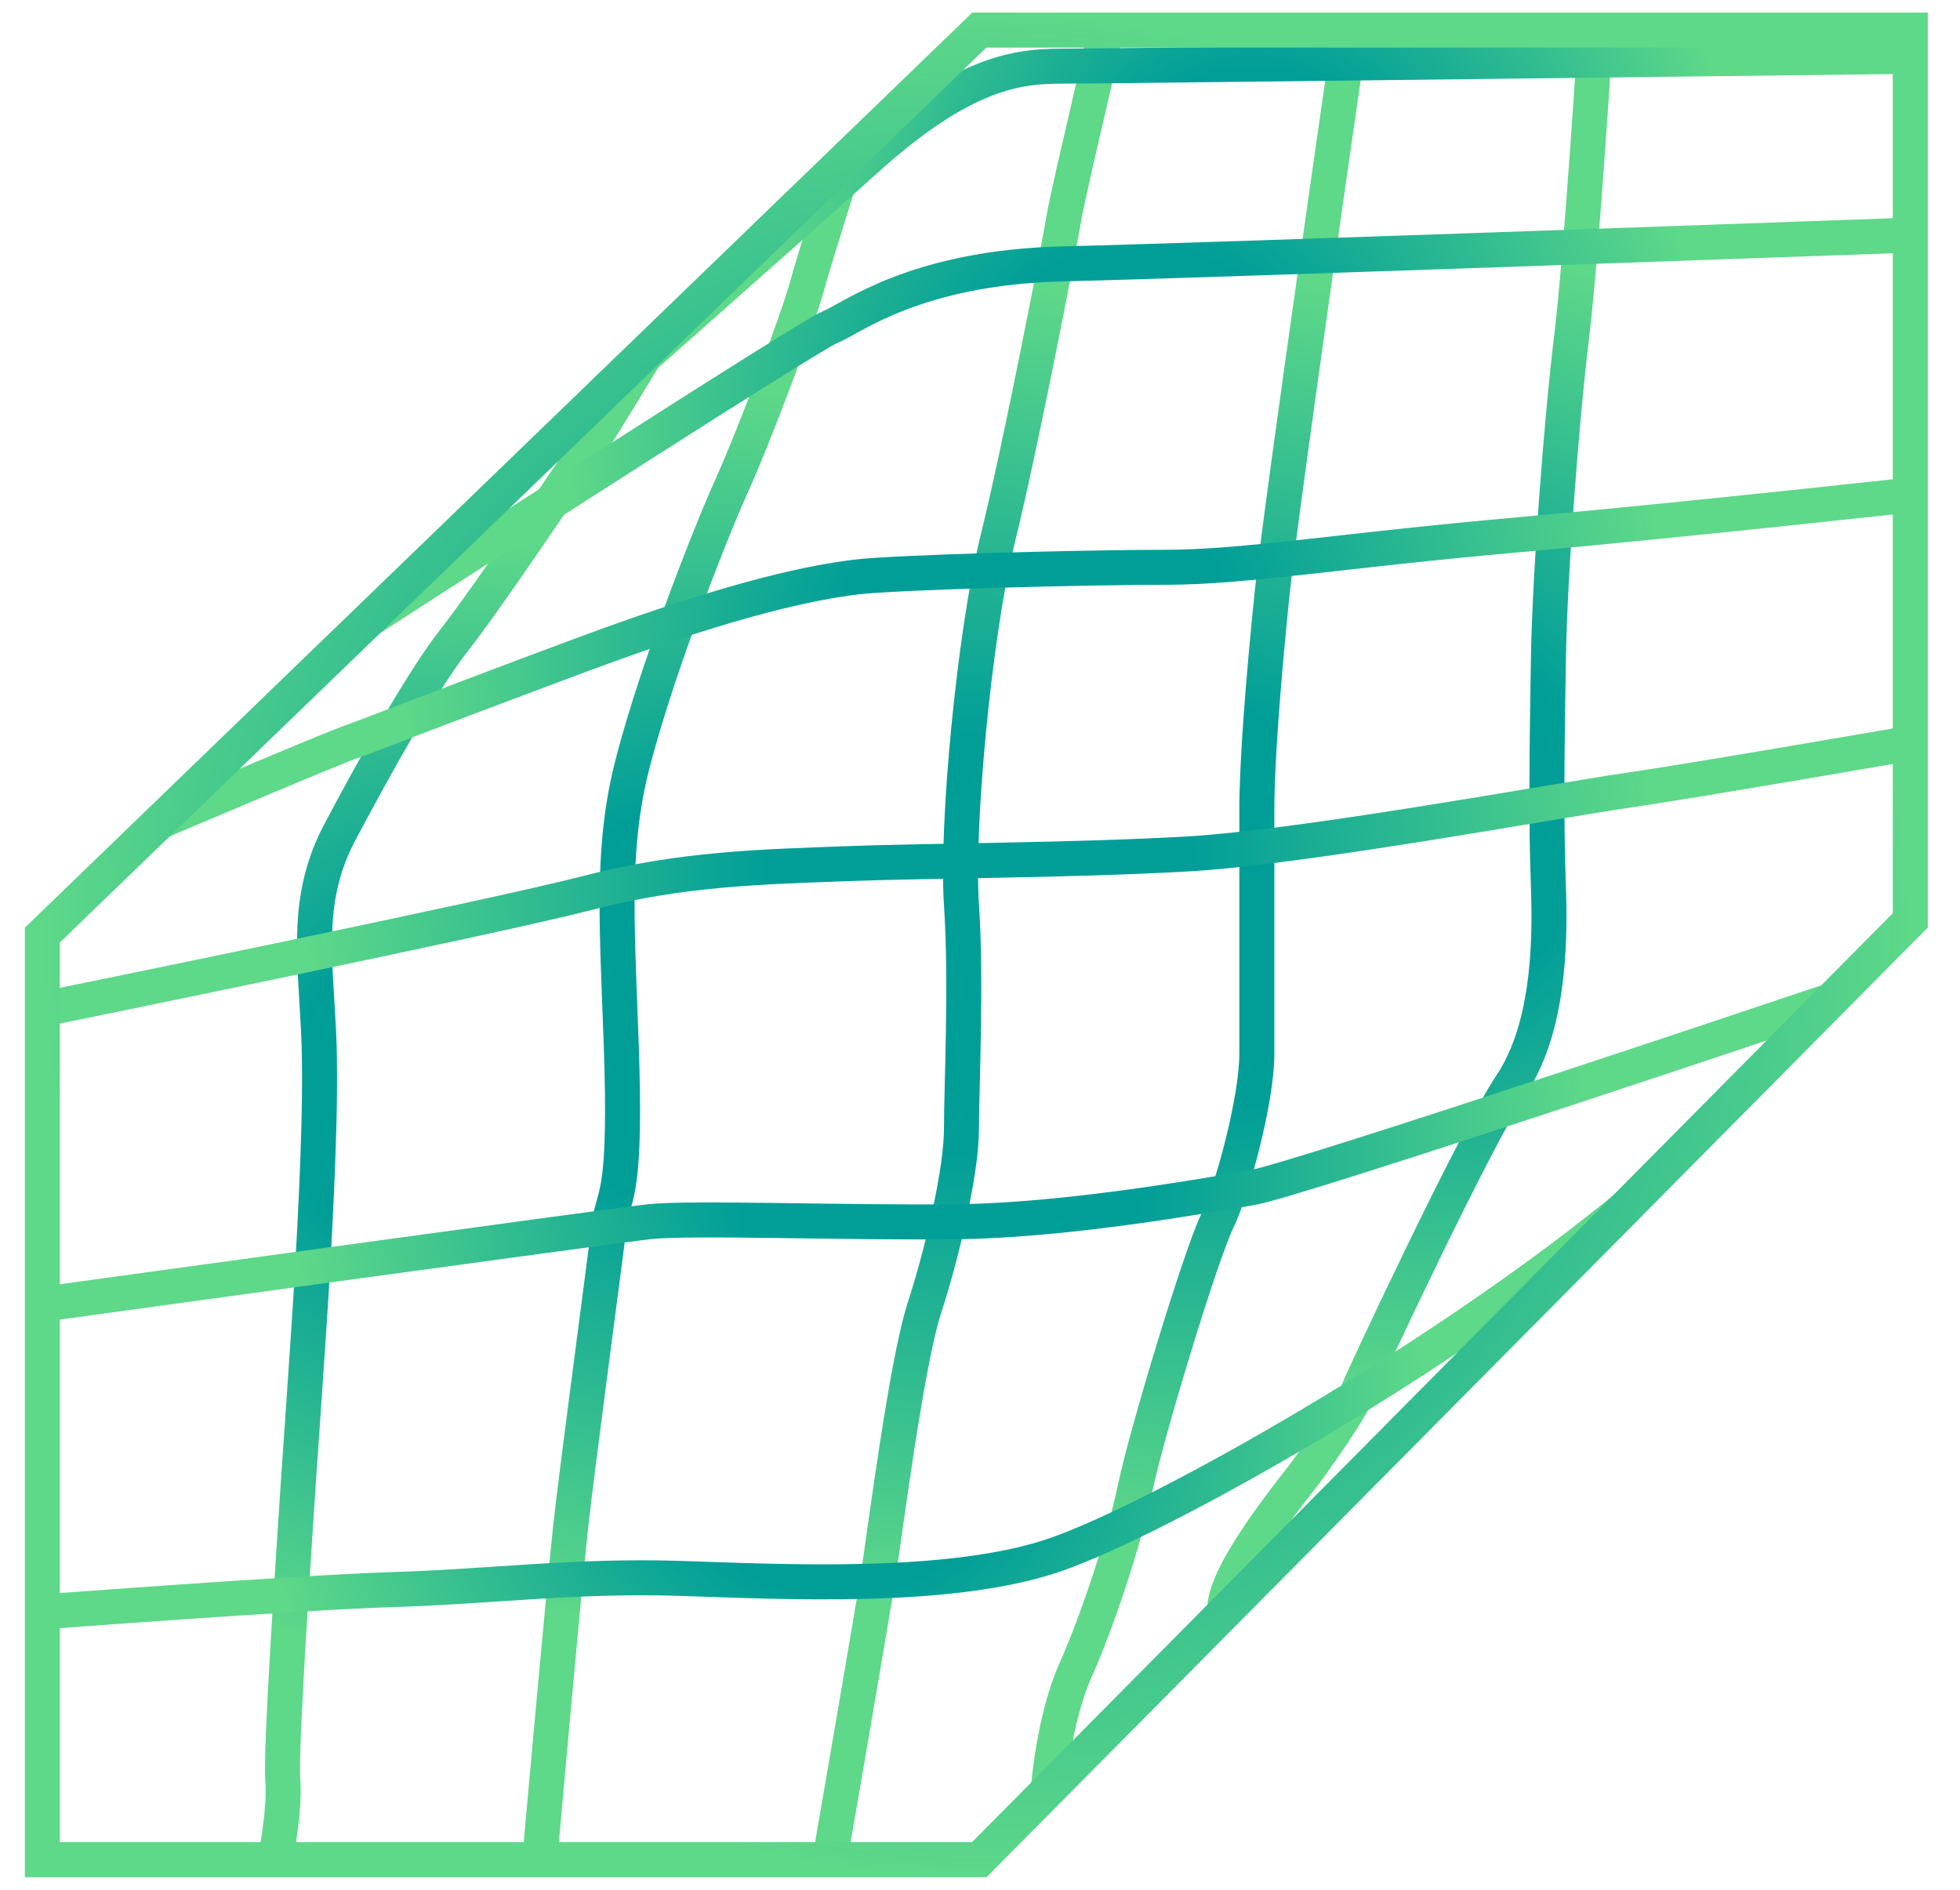 <svg width="56" height="54" viewBox="0 0 56 54" fill="none" xmlns="http://www.w3.org/2000/svg">
<path d="M7.86 53.14C7.86 53.14 8.15 51.77 8.08 50.86C8.01 49.95 8.41 44.18 8.45 43.48C8.49 42.79 8.85 37.75 8.92 36.43C8.99 35.12 9.21 31.57 9.1 29.42C8.99 27.27 8.73 25.62 9.72 23.76C10.71 21.9 12.06 19.45 13.01 18.25C13.96 17.04 16.48 13.28 16.84 12.74C17.2 12.2 18.54 9.98 18.54 9.98" stroke="url(#paint0_radial_127_737)" stroke-miterlimit="10"/>
<path d="M15.42 53.14C15.42 53.14 16.11 45.42 16.3 43.67C16.49 41.92 17.29 36 17.4 35.05C17.51 34.1 17.87 34.36 17.77 30.52C17.66 26.69 17.4 24.35 18.1 21.72C18.79 19.09 20.25 15.33 20.91 13.87C21.57 12.41 22.81 9.09 23.06 8.17C23.31 7.25 24.18 4.54 24.18 4.54" stroke="url(#paint1_radial_127_737)" stroke-miterlimit="10"/>
<path d="M23.71 53.14C23.71 53.14 24.92 46.15 25.1 44.98C25.28 43.81 25.9 38.95 26.41 37.38C26.92 35.81 27.47 33.47 27.47 32.27C27.47 31.06 27.62 28.11 27.47 25.84C27.32 23.58 27.84 18.13 28.49 15.47C29.15 12.8 30.21 7.33 30.39 6.27C30.57 5.21 31.6 1.12 31.56 0.86" stroke="url(#paint2_radial_127_737)" stroke-miterlimit="10"/>
<path d="M29.95 51.14C29.95 51.14 30.1 49.14 30.72 47.75C31.34 46.36 32.11 44.06 32.44 42.49C32.77 40.92 34.3 35.88 34.78 34.89C35.25 33.9 35.91 31.38 35.91 30.11C35.91 28.84 35.91 24.45 35.91 23.13C35.91 21.81 36.09 19.44 36.35 16.92C36.61 14.4 38.58 0.85 38.58 0.85" stroke="url(#paint3_radial_127_737)" stroke-miterlimit="10"/>
<path d="M45.59 0.86C45.59 0.86 45.19 7.29 44.9 9.66C44.61 12.03 44.28 16.42 44.24 18.83C44.2 21.24 44.17 23.5 44.24 25.33C44.31 27.16 44.2 29.46 43.18 30.99C42.16 32.52 39.02 39.21 38.8 39.75C38.58 40.3 37.59 41.69 37.27 42.12C36.95 42.55 34.88 45.06 35 46.05" stroke="url(#paint4_radial_127_737)" stroke-miterlimit="10"/>
<path d="M1.21 46.06C1.21 46.06 8.61 45.5 11.27 45.42C13.93 45.34 16.44 45.01 19.36 45.1C22.28 45.19 27.19 45.47 30.2 44.41C33.21 43.35 41.17 38.85 46.46 34.5" stroke="url(#paint5_radial_127_737)" stroke-miterlimit="10"/>
<path d="M52.31 28.59C52.31 28.59 37.1 33.71 35.76 33.94C34.42 34.17 30.48 34.87 27.38 34.91C24.28 34.95 19.7 34.78 18.55 34.91C17.4 35.04 1.21 37.27 1.21 37.27" stroke="url(#paint6_radial_127_737)" stroke-miterlimit="10"/>
<path d="M1.21 28.84C1.21 28.84 14.13 26.21 16.81 25.51C19.49 24.81 21.85 24.77 24.17 24.68C26.49 24.59 30.66 24.59 33.95 24.4C37.24 24.21 44.51 22.87 46.45 22.59C48.4 22.31 54.79 21.2 54.79 21.2" stroke="url(#paint7_radial_127_737)" stroke-miterlimit="10"/>
<path d="M54.79 14.12C54.79 14.12 48.58 14.81 43.4 15.28C38.21 15.74 35.57 16.21 33.3 16.21C31.03 16.21 25.57 16.35 24.45 16.49C23.34 16.63 21.21 17 16.62 18.71C12.03 20.42 10.65 20.98 10 21.21C9.35 21.44 4.58 23.47 4.58 23.47" stroke="url(#paint8_radial_127_737)" stroke-miterlimit="10"/>
<path d="M10.56 17.69C10.56 17.69 23.11 9.58 23.71 9.35C24.31 9.12 26.12 7.64 30.38 7.54C34.64 7.44 54.79 6.71 54.79 6.71" stroke="url(#paint9_radial_127_737)" stroke-miterlimit="10"/>
<path d="M54.58 1.61C54.58 1.61 31.63 1.89 30.34 1.89C29.05 1.89 27.51 2.08 24.78 4.53C22.05 6.98 17.28 11.19 17.28 11.19" stroke="url(#paint10_radial_127_737)" stroke-miterlimit="10"/>
<path d="M27.98 0.86L1.21 26.72V53.14H27.98L54.58 26.3V0.86H27.98Z" stroke="url(#paint11_radial_127_737)" stroke-miterlimit="10"/>
<defs>
<radialGradient id="paint0_radial_127_737" cx="0" cy="0" r="1" gradientUnits="userSpaceOnUse" gradientTransform="translate(13.174 31.479) scale(15.927)">
<stop offset="0.315" stop-color="#019E98"/>
<stop offset="1" stop-color="#5ED889"/>
</radialGradient>
<radialGradient id="paint1_radial_127_737" cx="0" cy="0" r="1" gradientUnits="userSpaceOnUse" gradientTransform="translate(19.788 28.784) scale(17.592)">
<stop offset="0.315" stop-color="#019E98"/>
<stop offset="1" stop-color="#5ED889"/>
</radialGradient>
<radialGradient id="paint2_radial_127_737" cx="0" cy="0" r="1" gradientUnits="userSpaceOnUse" gradientTransform="translate(27.643 27.007) scale(18.8)">
<stop offset="0.315" stop-color="#019E98"/>
<stop offset="1" stop-color="#5ED889"/>
</radialGradient>
<radialGradient id="paint3_radial_127_737" cx="0" cy="0" r="1" gradientUnits="userSpaceOnUse" gradientTransform="translate(34.263 25.986) scale(18.138)">
<stop offset="0.315" stop-color="#019E98"/>
<stop offset="1" stop-color="#5ED889"/>
</radialGradient>
<radialGradient id="paint4_radial_127_737" cx="0" cy="0" r="1" gradientUnits="userSpaceOnUse" gradientTransform="translate(40.286 23.477) scale(16.531)">
<stop offset="0.315" stop-color="#019E98"/>
<stop offset="1" stop-color="#5ED889"/>
</radialGradient>
<radialGradient id="paint5_radial_127_737" cx="0" cy="0" r="1" gradientUnits="userSpaceOnUse" gradientTransform="translate(23.971 40.337) scale(16.713)">
<stop offset="0.315" stop-color="#019E98"/>
<stop offset="1" stop-color="#5ED889"/>
</radialGradient>
<radialGradient id="paint6_radial_127_737" cx="0" cy="0" r="1" gradientUnits="userSpaceOnUse" gradientTransform="translate(26.805 32.943) scale(18.466)">
<stop offset="0.315" stop-color="#019E98"/>
<stop offset="1" stop-color="#5ED889"/>
</radialGradient>
<radialGradient id="paint7_radial_127_737" cx="0" cy="0" r="1" gradientUnits="userSpaceOnUse" gradientTransform="translate(27.993 25.02) scale(19.253)">
<stop offset="0.315" stop-color="#019E98"/>
<stop offset="1" stop-color="#5ED889"/>
</radialGradient>
<radialGradient id="paint8_radial_127_737" cx="0" cy="0" r="1" gradientUnits="userSpaceOnUse" gradientTransform="translate(29.618 18.772) scale(18.208)">
<stop offset="0.315" stop-color="#019E98"/>
<stop offset="1" stop-color="#5ED889"/>
</radialGradient>
<radialGradient id="paint9_radial_127_737" cx="0" cy="0" r="1" gradientUnits="userSpaceOnUse" gradientTransform="translate(32.55 12.157) scale(16.292)">
<stop offset="0.315" stop-color="#019E98"/>
<stop offset="1" stop-color="#5ED889"/>
</radialGradient>
<radialGradient id="paint10_radial_127_737" cx="0" cy="0" r="1" gradientUnits="userSpaceOnUse" gradientTransform="translate(35.766 6.344) scale(13.813)">
<stop offset="0.315" stop-color="#019E98"/>
<stop offset="1" stop-color="#5ED889"/>
</radialGradient>
<radialGradient id="paint11_radial_127_737" cx="0" cy="0" r="1" gradientUnits="userSpaceOnUse" gradientTransform="translate(27.895 27) scale(26.914)">
<stop offset="0.315" stop-color="#019E98"/>
<stop offset="1" stop-color="#5ED889"/>
</radialGradient>
</defs>
</svg>
